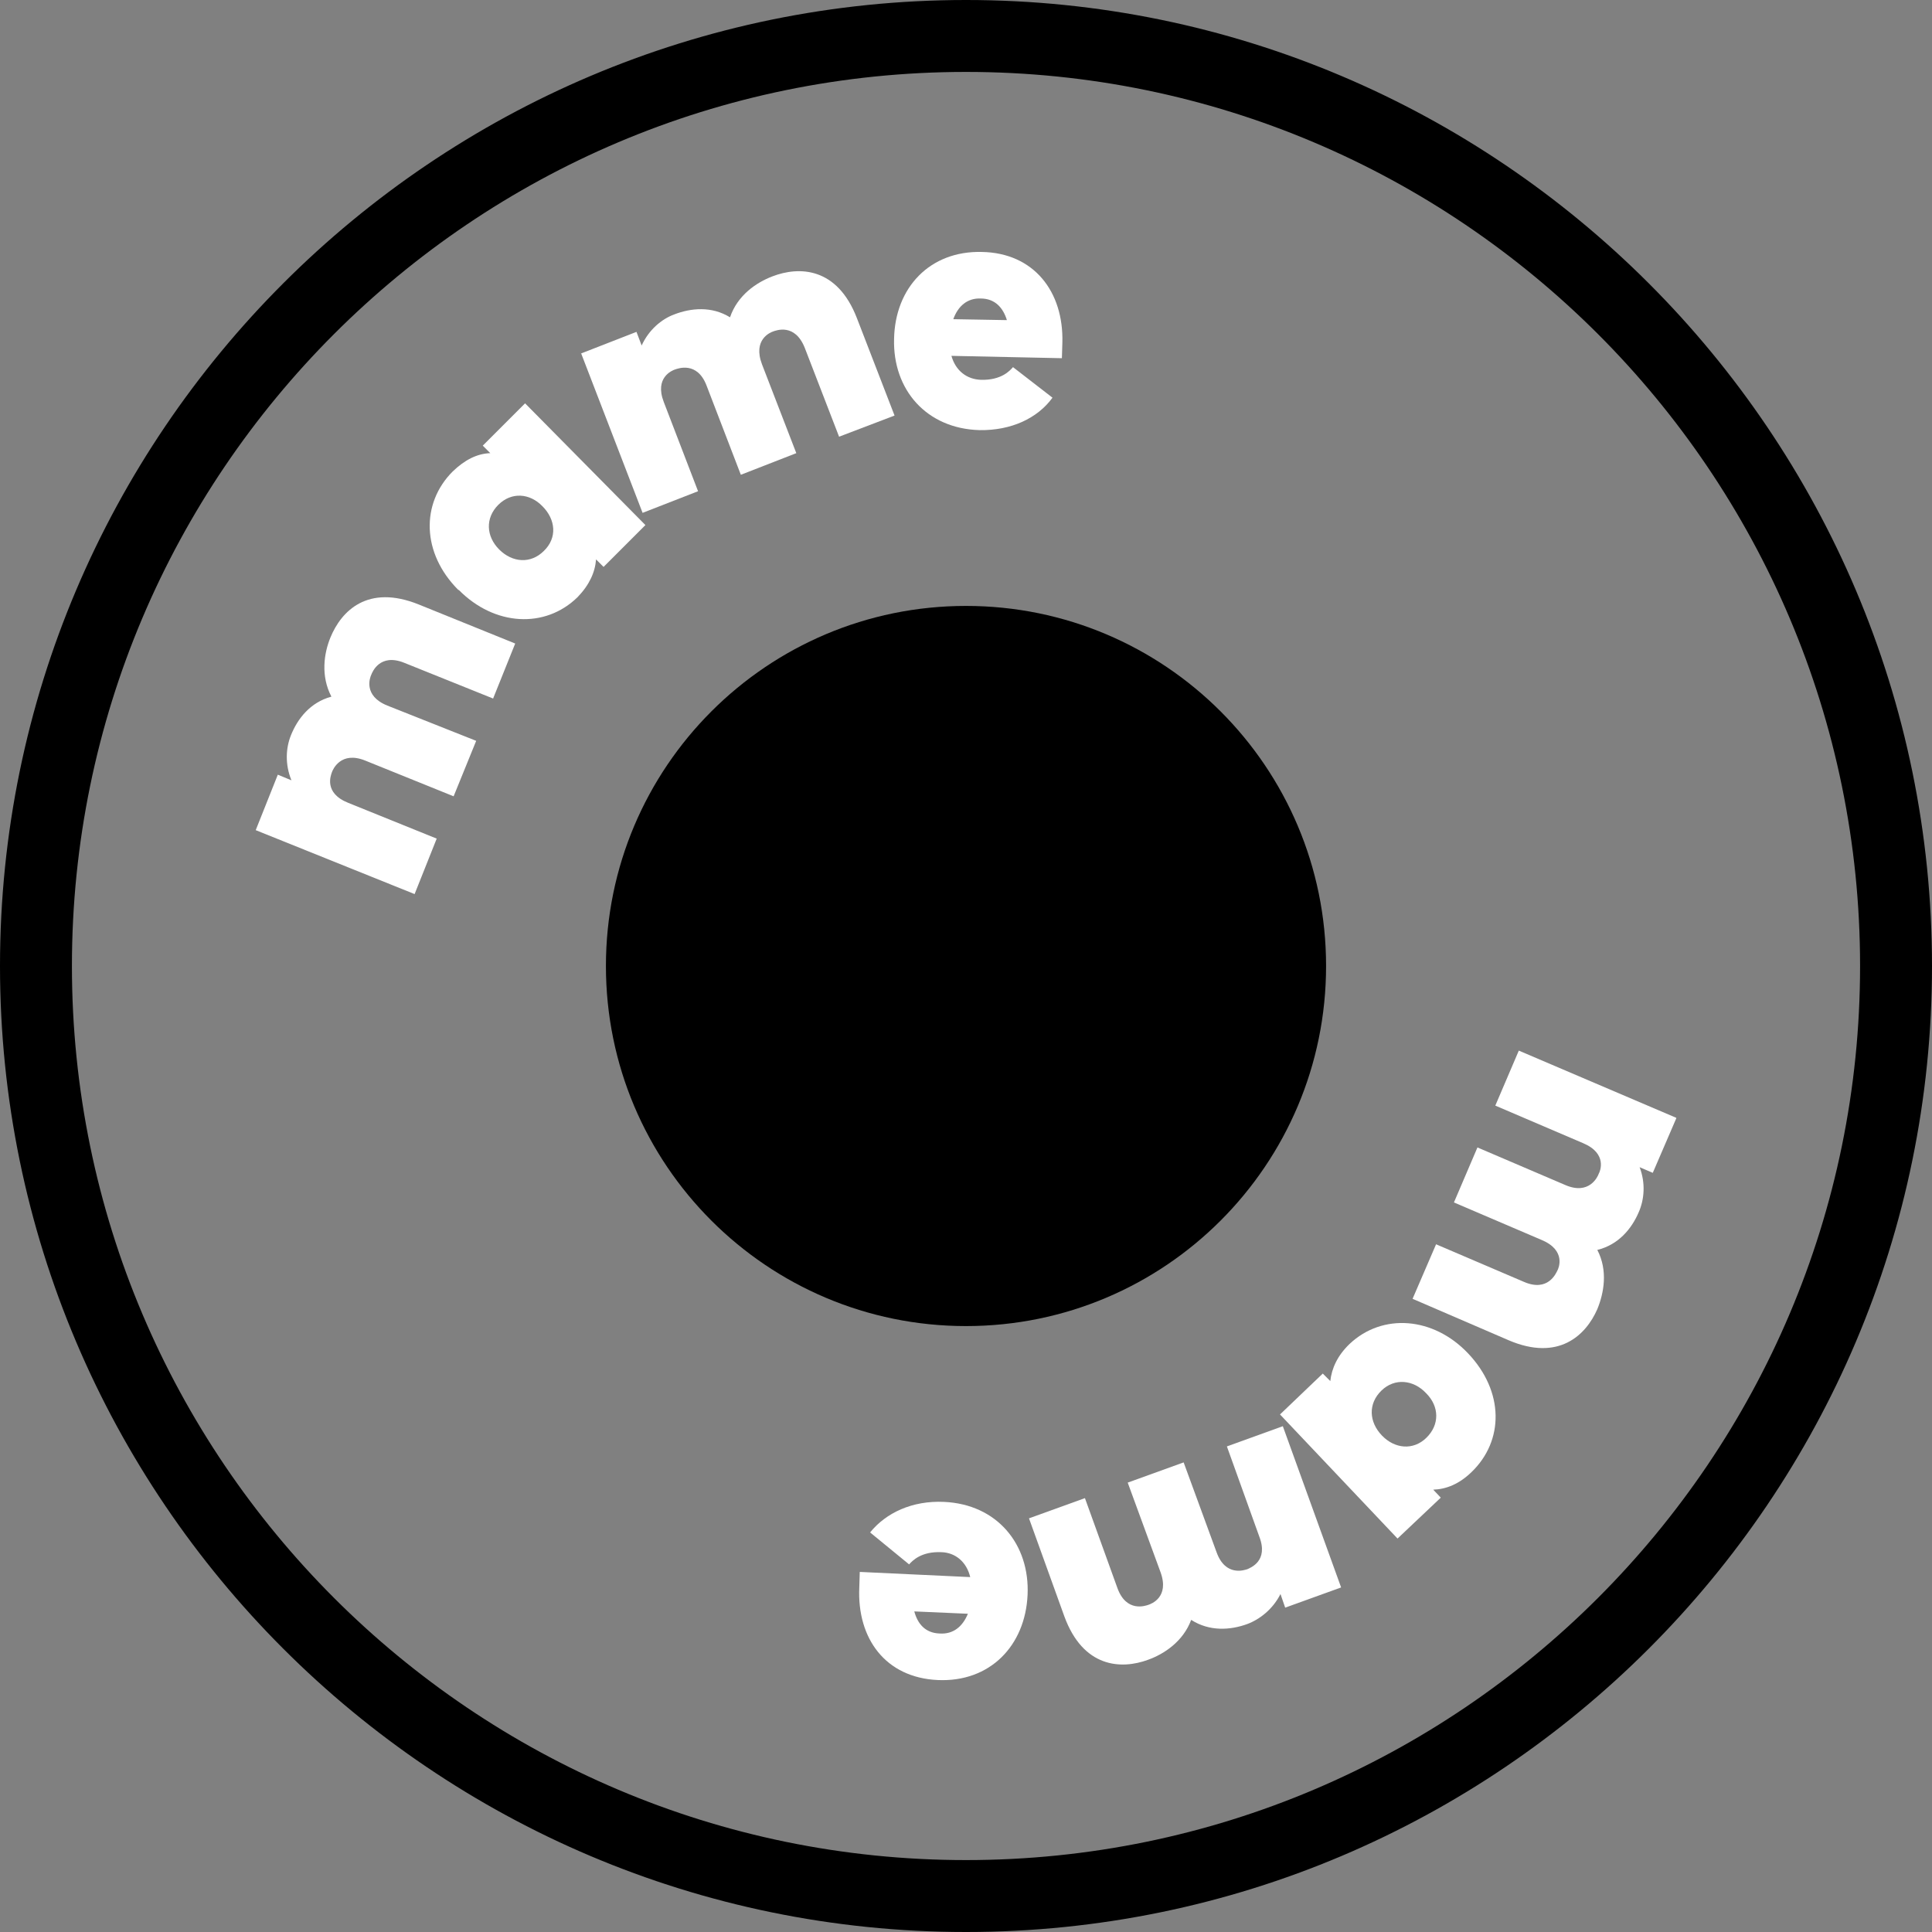 <svg version="1.2" xmlns="http://www.w3.org/2000/svg" viewBox="0 0 411 411" width="411" height="411"><rect x="0" y="0" width="411" height="411" fill="#808080" stroke="none"/><style>.a{fill:#fff}</style><path fill-rule="evenodd" d="m205.5 411c-113.3 0-205.5-92.2-205.5-205.5 0-113.3 92.2-205.5 205.5-205.5 113.3 0 205.5 92.2 205.5 205.5 0 113.3-92.2 205.5-205.5 205.5zm0-395.7c-104.9 0-190.2 85.3-190.2 190.2 0 104.9 85.3 190.2 190.2 190.2 104.9 0 190.2-85.3 190.2-190.2 0-104.9-85.3-190.2-190.2-190.2z"/><path class="a" d="m356.6 237.9l-5 11.6-2.8-1.2c1.3 3.4 1 6.9-0.2 9.6-1.5 3.5-4.3 6.9-8.8 8 2.3 4.4 1.4 9.2 0 12.6-2.4 5.5-8.2 11.2-18.9 6.6l-20.4-8.8 5-11.6 18.7 8c5.1 2.2 6.8-1.8 7.1-2.4 0.3-0.5 1.9-4.3-3.3-6.5l-18.7-8 5-11.7 18.7 8c5.1 2.2 6.9-1.8 7.1-2.4 0.3-0.5 1.9-4.3-3.3-6.5l-18.7-8 5-11.7 33.5 14.3z"/><path fill-rule="evenodd" class="a" d="m312.3 287.9c7.7 8.1 7.7 18.6 0.7 25.3-2.6 2.5-5.3 3.6-8.1 3.7l1.6 1.7-9.2 8.7-25-26.4 9.1-8.7 1.6 1.6c0.3-2.7 1.5-5.4 4.1-7.9 7-6.6 17.8-5.8 25.2 2zm-18.3 17.5c2.7 2.8 6.6 3.2 9.4 0.5 2.9-2.8 2.8-6.7 0-9.5-2.7-2.9-6.7-3.3-9.5-0.6-2.9 2.8-2.7 6.7 0.1 9.6z"/><path class="a" d="m285.3 337.7l-11.9 4.3-1-2.9c-1.6 3.2-4.4 5.4-7.1 6.4-3.6 1.3-8 1.6-11.9-0.9-1.7 4.6-5.8 7.3-9.2 8.5-5.7 2.1-13.8 1.7-17.8-9.3l-7.5-20.8 11.9-4.3 6.9 19.1c1.9 5.3 6 3.8 6.6 3.6 0.6-0.2 4.5-1.6 2.6-6.9l-7-19.1 11.9-4.3 7 19.1c1.9 5.3 6 3.8 6.6 3.6 0.6-0.3 4.5-1.7 2.5-6.9l-6.9-19.2 11.9-4.3z"/><path fill-rule="evenodd" class="a" d="m218.6 339.3c-0.5 10.8-8 18.6-19.1 18.1-11.1-0.5-17.2-8.8-16.7-19.7l0.1-3.3 23.5 1.1c-0.8-3.3-3.2-5.2-6.1-5.3-4.3-0.2-6.2 1.8-6.9 2.6l-8.3-6.8c3.4-4.2 9-6.8 15.7-6.5 11.3 0.5 18.3 9 17.8 19.8zm-24.1 3.5c0.7 2.6 2.3 4.6 5.4 4.7 2.9 0.2 4.9-1.5 6-4.2z"/><path class="a" d="m54.4 176.6l4.7-11.8 2.9 1.2c-1.4-3.4-1.2-6.9-0.1-9.6 1.4-3.5 4.1-7 8.6-8.2-2.3-4.4-1.6-9.2-0.2-12.6 2.3-5.6 7.9-11.4 18.8-7l20.5 8.3-4.7 11.7-18.9-7.6c-5.2-2.1-6.8 2-7 2.5-0.3 0.6-1.8 4.5 3.4 6.6l18.9 7.5-4.8 11.8-18.8-7.6c-5.2-2.1-6.9 1.9-7.1 2.5-0.2 0.6-1.8 4.4 3.5 6.5l18.8 7.6-4.7 11.8z"/><path fill-rule="evenodd" class="a" d="m97.5 125.5c-7.8-7.8-8-18.4-1.2-25.2 2.6-2.5 5.2-3.8 8-3.9l-1.6-1.6 9-9 25.6 25.9-8.9 8.9-1.6-1.6c-0.2 2.7-1.4 5.4-3.9 8-6.9 6.8-17.7 6.2-25.3-1.5zm17.9-17.8c-2.7-2.8-6.6-3.1-9.4-0.3-2.8 2.8-2.6 6.7 0.2 9.5 2.8 2.8 6.7 3.1 9.5 0.3 2.9-2.8 2.5-6.7-0.3-9.5z"/><path class="a" d="m123.6 75.2l11.8-4.6 1.1 2.9c1.5-3.3 4.2-5.6 6.9-6.6 3.6-1.4 8-1.8 11.9 0.6 1.6-4.7 5.6-7.4 9-8.7 5.7-2.2 13.8-2 18 8.9l8 20.7-11.8 4.5-7.3-18.9c-2.1-5.3-6.1-3.7-6.7-3.5-0.6 0.2-4.4 1.7-2.4 7l7.3 18.9-11.8 4.6-7.3-19c-2-5.2-6.1-3.6-6.7-3.4-0.6 0.2-4.4 1.7-2.4 6.9l7.3 19-11.8 4.6-13.1-34z"/><path fill-rule="evenodd" class="a" d="m190.2 72.1c0.2-10.9 7.6-18.8 18.7-18.5 11 0.2 17.4 8.4 17.1 19.3l-0.1 3.3-23.5-0.5c0.9 3.2 3.3 5 6.3 5.1 4.3 0.1 6.1-1.9 6.8-2.7l8.4 6.5c-3.2 4.4-8.8 7-15.5 6.9-11.3-0.3-18.5-8.6-18.2-19.4zm24-4c-0.8-2.6-2.5-4.6-5.6-4.6-2.8-0.1-4.8 1.6-5.8 4.4z"/><path  d="m205.5 282.1c42.3 0 76.6-34.3 76.6-76.6 0-42.3-34.3-76.6-76.6-76.6-42.3 0-76.6 34.3-76.6 76.6 0 42.3 34.3 76.6 76.6 76.6z"/></svg>